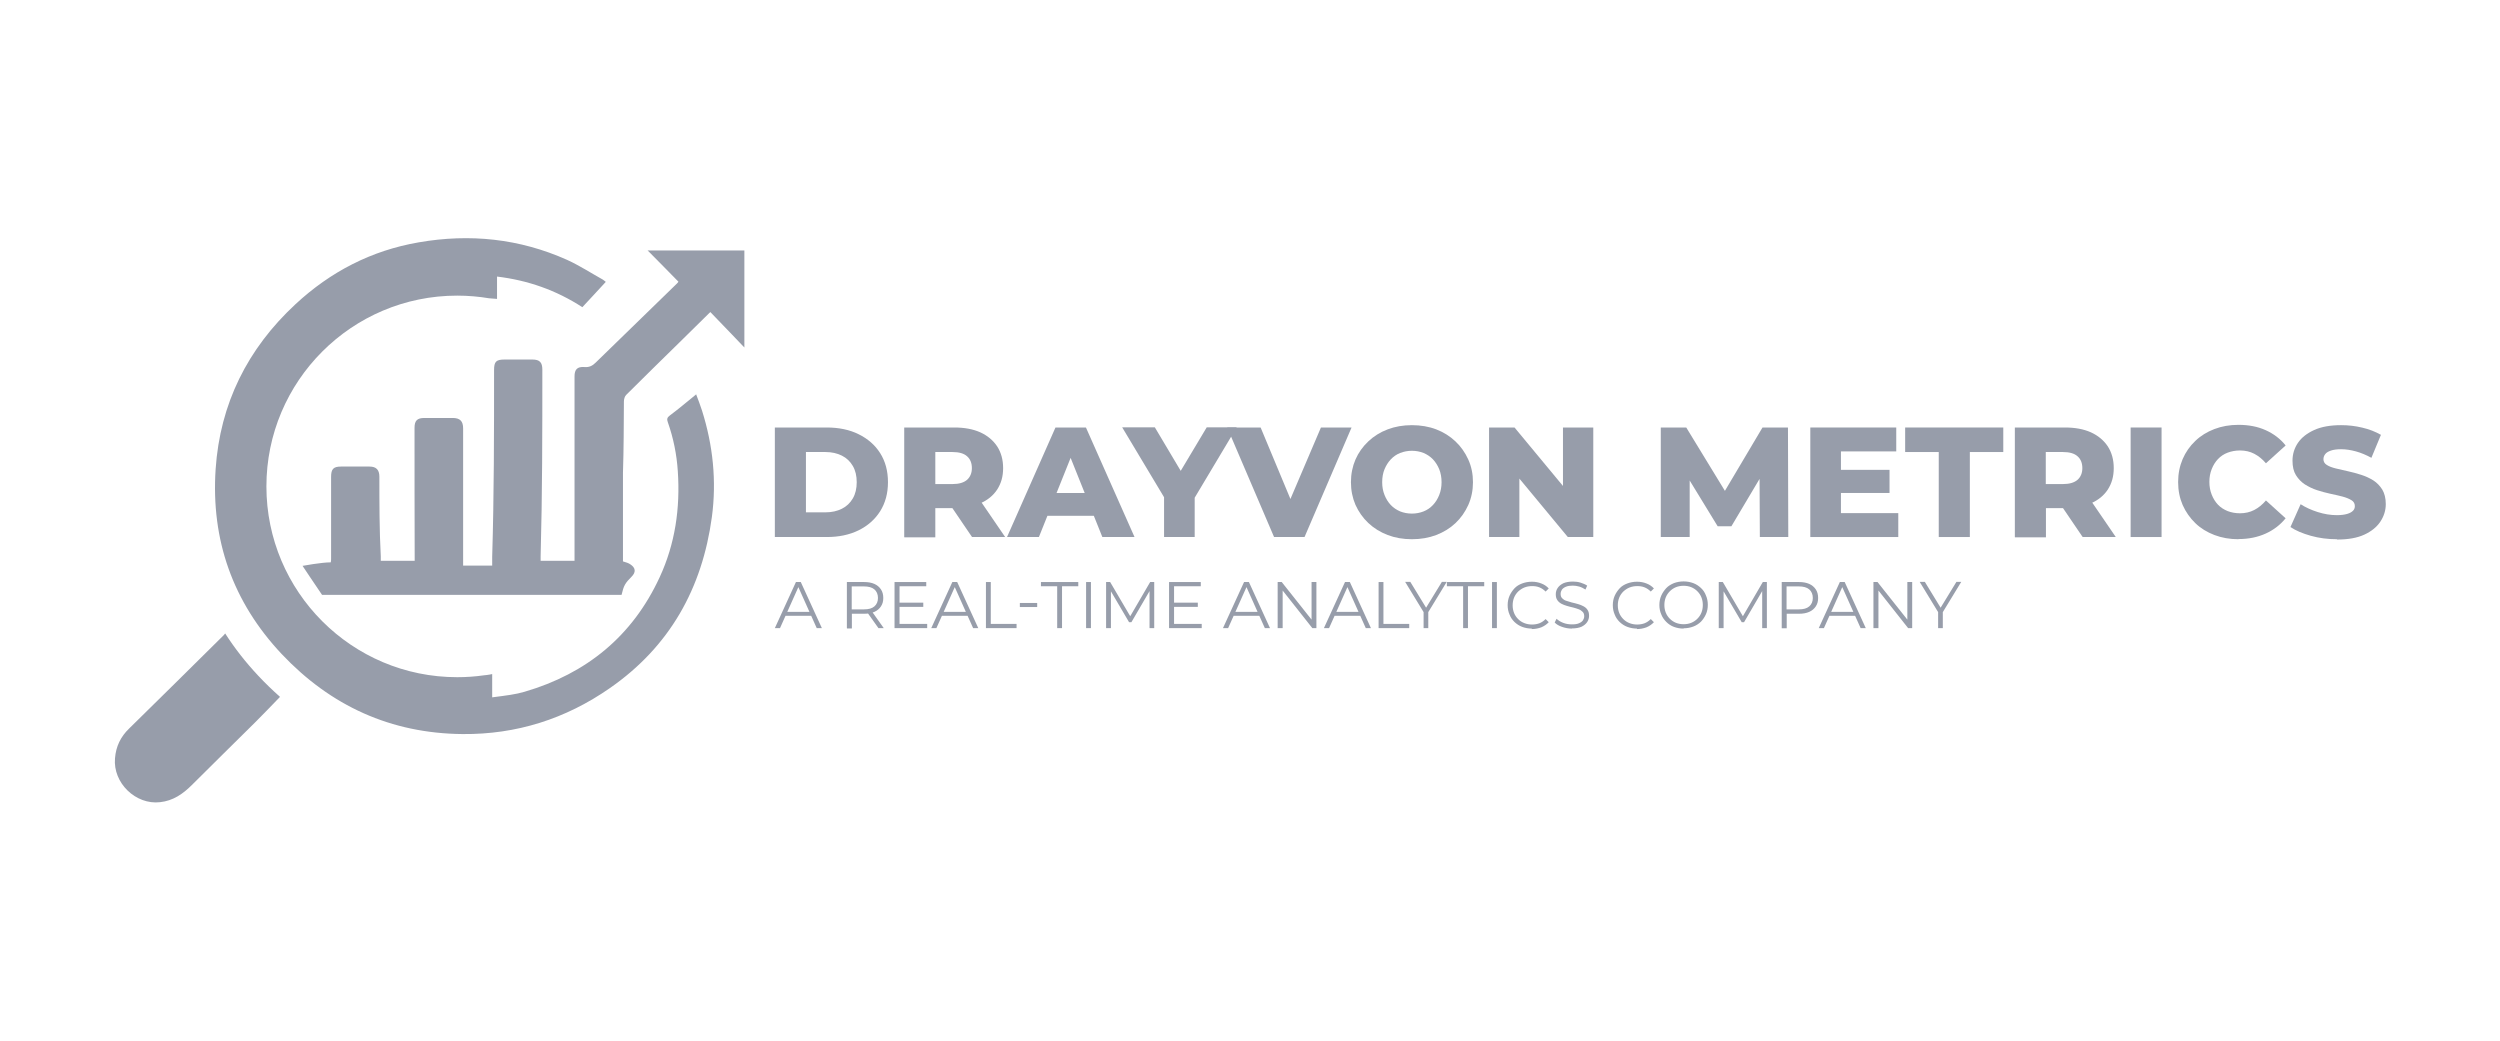 <?xml version="1.0" encoding="UTF-8"?>
<svg xmlns="http://www.w3.org/2000/svg" id="Layer_2" width="160" height="66.63" viewBox="0 0 160 66.63">
  <g id="Layer_2-2">
    <rect id="Rectangle_47" width="160" height="66.63" fill="none"></rect>
    <path d="M16.54,43.26c-.81-.86-1.52-1.77-2.13-2.72-.03.03-.05.07-.08.1-2.02,2-4.03,3.99-6.06,5.98-.55.53-.85,1.15-.91,1.91-.14,1.57,1.32,2.99,2.88,2.81.84-.09,1.47-.53,2.04-1.1,1.34-1.34,2.69-2.66,4.03-3.99.54-.54,1.08-1.1,1.61-1.65-.47-.42-.93-.86-1.38-1.34Z" fill="#979daa"></path>
    <path d="M44.53,25.26c-.58.47-1.11.92-1.66,1.33-.18.13-.2.24-.13.43.36,1.02.57,2.07.64,3.14.16,2.36-.17,4.64-1.16,6.78-1.74,3.77-4.68,6.17-8.64,7.33-.56.17-1.16.24-2.08.36v-1.49s-.26.06-.53.08c-.56.08-1.13.12-1.71.12-6.74,0-12.21-5.47-12.21-12.21s5.47-12.21,12.21-12.21c.7,0,1.38.06,2.04.17.17.01.33.03.51.04v-1.43c1.98.24,3.78.87,5.46,1.96.5-.53.99-1.07,1.5-1.62-.03-.02-.1-.09-.18-.14-.77-.43-1.51-.91-2.3-1.27-3.04-1.36-6.22-1.69-9.49-1.12-3.03.52-5.65,1.88-7.89,3.96-3.07,2.85-4.83,6.37-5.11,10.56-.3,4.53,1.1,8.5,4.22,11.82,3.14,3.33,7,5.09,11.59,5.13,3.44.03,6.59-.97,9.42-2.94,3.83-2.66,5.91-6.38,6.53-10.95.31-2.31.07-4.59-.63-6.81-.11-.35-.25-.7-.38-1.05Z" fill="#979daa"></path>
    <path d="M41.44,16.02c.69.69,1.33,1.35,1.98,2.01-.04.05-.06.09-.09.11-1.73,1.69-3.47,3.37-5.2,5.06-.21.21-.42.32-.74.29-.45-.03-.62.16-.62.6,0,3.93,0,7.87,0,11.8h0s-2.06,0-2.17,0v-.28c.11-3.98.11-7.96.11-11.95,0-.47-.17-.65-.64-.65-.59,0-1.18,0-1.77,0-.55,0-.68.13-.68.68,0,3.98,0,7.96-.12,11.95v.56h-1.86c0-.15,0-.27,0-.4,0-2.79,0-5.59,0-8.38,0-.47-.2-.67-.67-.67-.6,0-1.21,0-1.81,0-.46,0-.63.17-.63.63,0,2.84,0,5.68.01,8.53,0,.1,0,.05,0-.02h-2.17v-.28c-.09-1.7-.09-3.4-.09-5.1,0-.44-.2-.65-.63-.65-.61,0-1.22,0-1.83,0-.49,0-.63.17-.63.66,0,1.74,0,3.48,0,5.22,0,.07,0,.15-.02.25-.6,0-1.78.22-1.78.22h-.03s.77,1.16,1.25,1.86h19.17c.14-.6.23-.75.64-1.16.29-.29.27-.57-.09-.8-.12-.08-.26-.12-.46-.18v-5.68c.05-1.52.05-3.04.06-4.55,0-.15.05-.34.15-.43,1.13-1.13,2.27-2.24,3.41-3.36.63-.62,1.26-1.24,1.97-1.94.75.77,2.18,2.27,2.18,2.27v-6.21h-6.21Z" fill="#979daa"></path>
    <path d="M49.59,34.37v-7.01h3.32c.77,0,1.46.14,2.04.43.59.29,1.05.69,1.38,1.21.33.52.5,1.14.5,1.86s-.17,1.33-.5,1.86c-.33.52-.79.93-1.38,1.22-.59.29-1.27.43-2.04.43h-3.32ZM51.58,32.79h1.25c.4,0,.75-.08,1.05-.23.3-.15.53-.37.7-.66s.25-.64.25-1.04-.08-.75-.25-1.04c-.17-.29-.4-.51-.7-.66-.3-.15-.65-.23-1.05-.23h-1.25v3.85Z" fill="#979daa"></path>
    <path d="M57.87,34.37v-7.01h3.21c.64,0,1.19.1,1.66.31.46.21.82.51,1.08.9.25.39.38.85.38,1.39s-.13.98-.38,1.37c-.25.38-.61.68-1.08.88-.46.2-1.02.31-1.66.31h-2.1l.88-.83v2.7h-1.98ZM59.86,31.89l-.88-.91h1.98c.41,0,.72-.09.93-.27.2-.18.31-.43.31-.75s-.1-.58-.31-.76c-.2-.18-.51-.27-.93-.27h-1.98l.88-.91v3.88ZM62.21,34.37l-1.74-2.56h2.11l1.75,2.56h-2.12Z" fill="#979daa"></path>
    <path d="M64.45,34.37l3.1-7.01h1.95l3.11,7.01h-2.06l-2.42-6.04h.78l-2.42,6.04h-2.02ZM66.14,33.01l.51-1.46h3.43l.51,1.46h-4.45Z" fill="#979daa"></path>
    <path d="M74.5,34.37v-2.97l.46,1.19-3.14-5.24h2.09l2.26,3.8h-1.21l2.27-3.8h1.92l-3.13,5.24.44-1.19v2.97h-1.98Z" fill="#979daa"></path>
    <path d="M81.54,34.37l-3-7.01h2.14l2.53,6.07h-1.26l2.59-6.07h1.96l-3.01,7.01h-1.95Z" fill="#979daa"></path>
    <path d="M90.36,34.51c-.56,0-1.08-.09-1.55-.27-.47-.18-.89-.44-1.24-.77-.35-.33-.62-.72-.82-1.16-.19-.44-.29-.93-.29-1.45s.1-1.01.29-1.45c.19-.44.47-.83.82-1.16.35-.33.76-.59,1.24-.77.47-.18.99-.27,1.55-.27s1.09.09,1.56.27c.47.18.88.44,1.23.77.35.33.62.72.82,1.16s.3.93.3,1.45-.1,1.01-.3,1.46c-.2.44-.47.83-.82,1.16-.35.33-.76.58-1.23.76-.47.18-.99.27-1.56.27ZM90.36,32.87c.27,0,.52-.05.75-.14.23-.09.43-.23.6-.41.17-.18.3-.39.4-.64.1-.25.15-.52.15-.82s-.05-.58-.15-.83c-.1-.24-.23-.45-.4-.63-.17-.18-.37-.31-.6-.41-.23-.09-.48-.14-.75-.14s-.52.05-.75.14c-.23.09-.43.23-.6.41-.17.18-.3.39-.4.63-.1.24-.15.52-.15.83s.05.57.15.82c.1.25.23.46.4.64.17.18.37.31.6.41.23.09.48.14.75.14Z" fill="#979daa"></path>
    <path d="M95.3,34.37v-7.01h1.63l3.87,4.67h-.77v-4.67h1.94v7.01h-1.63l-3.87-4.67h.77v4.67h-1.94Z" fill="#979daa"></path>
    <path d="M106.29,34.37v-7.01h1.63l2.91,4.77h-.86l2.83-4.77h1.63l.02,7.01h-1.82l-.02-4.24h.31l-2.11,3.55h-.88l-2.17-3.55h.38v4.24h-1.83Z" fill="#979daa"></path>
    <path d="M117.82,32.84h3.67v1.53h-5.63v-7.01h5.5v1.53h-3.54v3.95ZM117.67,30.07h3.26v1.48h-3.26v-1.48Z" fill="#979daa"></path>
    <path d="M124.08,34.37v-5.44h-2.15v-1.57h6.28v1.57h-2.14v5.44h-1.98Z" fill="#979daa"></path>
    <path d="M128.95,34.37v-7.01h3.21c.64,0,1.19.1,1.66.31.46.21.82.51,1.08.9.25.39.38.85.38,1.39s-.13.98-.38,1.37c-.25.38-.61.68-1.08.88-.46.2-1.02.31-1.66.31h-2.1l.88-.83v2.7h-1.98ZM130.93,31.89l-.88-.91h1.98c.41,0,.72-.09.93-.27.2-.18.31-.43.31-.75s-.1-.58-.31-.76c-.2-.18-.51-.27-.93-.27h-1.98l.88-.91v3.88ZM133.29,34.37l-1.74-2.56h2.11l1.75,2.56h-2.12Z" fill="#979daa"></path>
    <path d="M136.36,34.37v-7.01h1.98v7.01h-1.98Z" fill="#979daa"></path>
    <path d="M143.26,34.51c-.55,0-1.07-.09-1.54-.27-.47-.18-.88-.43-1.22-.76-.34-.33-.61-.71-.81-1.16-.19-.44-.29-.93-.29-1.47s.1-1.02.29-1.47c.19-.44.46-.83.81-1.16.34-.33.75-.58,1.22-.76.47-.18.98-.27,1.54-.27.65,0,1.23.11,1.74.34.51.23.94.55,1.28.98l-1.26,1.14c-.23-.27-.48-.47-.75-.61-.27-.14-.57-.21-.91-.21-.29,0-.55.05-.79.14-.24.09-.45.23-.62.41-.17.18-.3.39-.4.64-.1.25-.15.52-.15.82s.05.57.15.82c.1.25.23.46.4.64.17.18.38.31.62.41.24.09.5.14.79.14.33,0,.64-.07.91-.21.27-.14.52-.34.75-.61l1.26,1.14c-.34.42-.77.75-1.28.98-.51.23-1.09.35-1.74.35Z" fill="#979daa"></path>
    <path d="M149.55,34.51c-.57,0-1.13-.07-1.66-.22s-.96-.33-1.3-.56l.65-1.46c.31.2.68.37,1.09.5.41.13.82.2,1.23.2.27,0,.49-.03.66-.08s.29-.12.37-.2c.08-.08.12-.18.12-.3,0-.16-.07-.29-.22-.38-.15-.09-.34-.17-.57-.23-.23-.06-.49-.12-.78-.18-.28-.06-.57-.14-.85-.23-.28-.09-.54-.22-.78-.37-.23-.15-.42-.35-.57-.59-.15-.24-.22-.55-.22-.93,0-.42.12-.8.35-1.14s.58-.61,1.04-.82c.46-.21,1.04-.31,1.72-.31.46,0,.91.05,1.36.16.44.1.84.26,1.19.46l-.61,1.47c-.33-.18-.66-.32-.99-.41-.33-.09-.64-.14-.95-.14-.27,0-.49.03-.66.09-.17.06-.29.13-.36.23-.07.09-.11.2-.11.32,0,.15.07.28.22.37.14.09.33.16.57.22s.5.12.78.18c.28.06.57.14.85.23.28.09.54.21.78.36.23.15.42.35.57.59.14.24.22.55.22.92,0,.41-.12.78-.35,1.13-.23.34-.57.62-1.03.83-.46.21-1.03.31-1.73.31Z" fill="#979daa"></path>
    <path d="M49.59,40.2l1.35-2.95h.31l1.35,2.95h-.33l-1.24-2.77h.13l-1.24,2.77h-.33ZM50.13,39.41l.09-.25h1.72l.09.25h-1.9Z" fill="#979daa"></path>
    <path d="M54.2,40.2v-2.95h1.11c.25,0,.47.04.65.12.18.08.32.2.42.35.1.15.15.33.15.55s-.05.39-.15.54c-.1.15-.24.27-.42.35-.18.08-.4.12-.65.12h-.93l.14-.14v1.08h-.31ZM54.51,39.15l-.14-.15h.92c.3,0,.52-.06.67-.19s.23-.31.23-.54-.08-.42-.23-.55c-.15-.13-.38-.19-.67-.19h-.92l.14-.15v1.78ZM56.22,40.2l-.76-1.07h.34l.76,1.07h-.34Z" fill="#979daa"></path>
    <path d="M57.56,39.93h1.78v.27h-2.09v-2.95h2.03v.27h-1.71v2.41ZM57.53,38.57h1.56v.27h-1.56v-.27Z" fill="#979daa"></path>
    <path d="M59.6,40.2l1.35-2.95h.31l1.35,2.95h-.33l-1.24-2.77h.13l-1.24,2.77h-.33ZM60.13,39.41l.09-.25h1.72l.09.25h-1.9Z" fill="#979daa"></path>
    <path d="M63.1,40.2v-2.95h.31v2.68h1.65v.27h-1.97Z" fill="#979daa"></path>
    <path d="M65.27,38.85v-.26h1.11v.26h-1.11Z" fill="#979daa"></path>
    <path d="M67.66,40.2v-2.68h-1.04v-.27h2.39v.27h-1.04v2.68h-.31Z" fill="#979daa"></path>
    <path d="M69.51,40.2v-2.95h.31v2.95h-.31Z" fill="#979daa"></path>
    <path d="M70.79,40.2v-2.95h.26l1.35,2.3h-.13l1.34-2.3h.26v2.95h-.3v-2.49h.07l-1.23,2.11h-.15l-1.24-2.11h.08v2.49h-.3Z" fill="#979daa"></path>
    <path d="M75.13,39.93h1.78v.27h-2.09v-2.95h2.03v.27h-1.71v2.41ZM75.1,38.57h1.56v.27h-1.56v-.27Z" fill="#979daa"></path>
    <path d="M78.27,40.2l1.35-2.95h.31l1.35,2.95h-.33l-1.24-2.77h.13l-1.24,2.77h-.33ZM78.81,39.41l.09-.25h1.72l.09.25h-1.9Z" fill="#979daa"></path>
    <path d="M81.77,40.2v-2.95h.26l2.04,2.57h-.13v-2.57h.31v2.95h-.26l-2.03-2.57h.13v2.57h-.31Z" fill="#979daa"></path>
    <path d="M84.73,40.2l1.35-2.95h.31l1.35,2.95h-.33l-1.24-2.77h.13l-1.24,2.77h-.33ZM85.26,39.41l.09-.25h1.72l.09.25h-1.9Z" fill="#979daa"></path>
    <path d="M88.23,40.2v-2.95h.31v2.68h1.65v.27h-1.97Z" fill="#979daa"></path>
    <path d="M91.11,40.2v-1.1l.07.19-1.25-2.05h.33l1.1,1.8h-.18l1.1-1.8h.31l-1.25,2.05.07-.19v1.1h-.31Z" fill="#979daa"></path>
    <path d="M93.64,40.2v-2.68h-1.04v-.27h2.39v.27h-1.04v2.68h-.31Z" fill="#979daa"></path>
    <path d="M95.49,40.2v-2.95h.31v2.95h-.31Z" fill="#979daa"></path>
    <path d="M98.04,40.23c-.22,0-.43-.04-.62-.11-.19-.07-.35-.18-.49-.31-.14-.14-.25-.29-.32-.48-.08-.18-.12-.38-.12-.6s.04-.42.12-.6c.08-.18.19-.34.32-.48s.3-.24.49-.31c.19-.07.39-.11.62-.11s.42.04.6.11c.19.07.35.18.48.32l-.2.2c-.12-.12-.25-.21-.4-.27s-.3-.08-.47-.08-.34.03-.49.09c-.15.06-.28.15-.4.26-.11.11-.2.24-.26.39-.06.15-.09.31-.09.49s.03.34.09.49.15.28.26.39c.11.11.24.2.4.26.15.06.32.09.49.09s.33-.03.47-.08c.15-.06.28-.15.4-.27l.2.2c-.13.14-.29.25-.48.33-.19.07-.39.11-.61.11Z" fill="#979daa"></path>
    <path d="M100.6,40.23c-.22,0-.43-.04-.63-.11-.2-.07-.36-.16-.47-.28l.12-.24c.1.1.24.19.42.26.18.07.36.1.56.1s.34-.02.45-.07c.12-.05.2-.11.26-.19.05-.08.08-.17.08-.26,0-.12-.03-.21-.1-.28-.07-.07-.15-.13-.26-.17s-.23-.08-.35-.11c-.13-.03-.26-.06-.39-.1-.13-.04-.25-.08-.36-.14s-.2-.14-.26-.23c-.07-.1-.1-.22-.1-.38,0-.15.04-.28.12-.4.08-.12.2-.22.36-.3.16-.07.37-.11.62-.11.17,0,.33.02.49.07.16.05.3.11.42.19l-.11.25c-.13-.08-.26-.15-.4-.19-.14-.04-.28-.06-.41-.06-.18,0-.32.02-.44.07s-.2.11-.26.19c-.05.08-.08.17-.08.27,0,.12.03.21.1.28s.15.13.26.16.23.07.36.11c.13.03.26.06.39.1.13.04.25.08.35.14.11.06.2.13.26.23.07.1.1.22.1.38,0,.14-.04.28-.12.4-.08.12-.2.22-.36.3-.16.07-.37.11-.62.11Z" fill="#979daa"></path>
    <path d="M104.77,40.23c-.22,0-.43-.04-.62-.11-.19-.07-.35-.18-.49-.31-.14-.14-.25-.29-.32-.48-.08-.18-.12-.38-.12-.6s.04-.42.12-.6c.08-.18.19-.34.32-.48s.3-.24.49-.31c.19-.07.39-.11.62-.11s.42.04.6.11c.19.07.35.18.48.32l-.2.2c-.12-.12-.25-.21-.4-.27s-.3-.08-.47-.08-.34.03-.49.09c-.15.06-.28.15-.4.26-.11.11-.2.24-.26.39-.06.15-.09.31-.09.49s.03.34.09.49.15.28.26.39c.11.11.24.2.4.26.15.06.32.09.49.09s.33-.03.47-.08c.15-.06.28-.15.4-.27l.2.2c-.13.14-.29.25-.48.33-.19.07-.39.11-.61.11Z" fill="#979daa"></path>
    <path d="M107.75,40.23c-.22,0-.43-.04-.62-.11-.19-.07-.35-.18-.49-.32-.14-.14-.25-.3-.32-.48-.08-.18-.12-.38-.12-.6s.04-.42.12-.6c.08-.18.19-.34.32-.48s.3-.24.49-.32c.19-.07.4-.11.62-.11s.43.04.62.11c.19.07.35.18.49.31s.25.29.32.48c.08.18.12.38.12.6s-.04.42-.12.6c-.08.18-.19.34-.32.48-.14.13-.3.24-.49.31-.19.07-.39.11-.62.11ZM107.75,39.95c.18,0,.34-.03.49-.09.15-.06.28-.15.39-.26.11-.11.2-.24.26-.39.06-.15.09-.31.09-.49s-.03-.34-.09-.49c-.06-.15-.15-.28-.26-.39-.11-.11-.24-.2-.39-.26-.15-.06-.31-.09-.49-.09s-.34.03-.49.09c-.15.06-.28.15-.39.26-.11.11-.2.24-.26.39-.06.15-.09.31-.09.49s.03.34.09.49c.06.15.15.28.26.39.11.11.24.2.39.26.15.06.32.09.49.09Z" fill="#979daa"></path>
    <path d="M110,40.2v-2.95h.26l1.35,2.3h-.13l1.34-2.3h.26v2.95h-.3v-2.49h.07l-1.23,2.11h-.15l-1.24-2.11h.08v2.49h-.3Z" fill="#979daa"></path>
    <path d="M114.03,40.2v-2.95h1.11c.25,0,.47.04.65.12.18.08.32.2.42.35.1.15.15.33.15.55s-.05.39-.15.54c-.1.15-.24.27-.42.35-.18.08-.4.12-.65.12h-.93l.14-.15v1.08h-.31ZM114.34,39.15l-.14-.15h.92c.3,0,.52-.06.67-.19.15-.13.23-.31.23-.54s-.08-.42-.23-.55c-.15-.13-.38-.19-.67-.19h-.92l.14-.15v1.78Z" fill="#979daa"></path>
    <path d="M116.4,40.2l1.35-2.95h.31l1.35,2.95h-.33l-1.24-2.77h.13l-1.24,2.77h-.33ZM116.93,39.41l.09-.25h1.72l.09.25h-1.9Z" fill="#979daa"></path>
    <path d="M119.9,40.2v-2.95h.26l2.04,2.57h-.13v-2.57h.31v2.95h-.26l-2.03-2.57h.13v2.57h-.31Z" fill="#979daa"></path>
    <path d="M124.04,40.2v-1.1l.07.19-1.25-2.05h.33l1.1,1.8h-.18l1.1-1.8h.31l-1.25,2.05.07-.19v1.1h-.31Z" fill="#979daa"></path>
  </g>
</svg>
